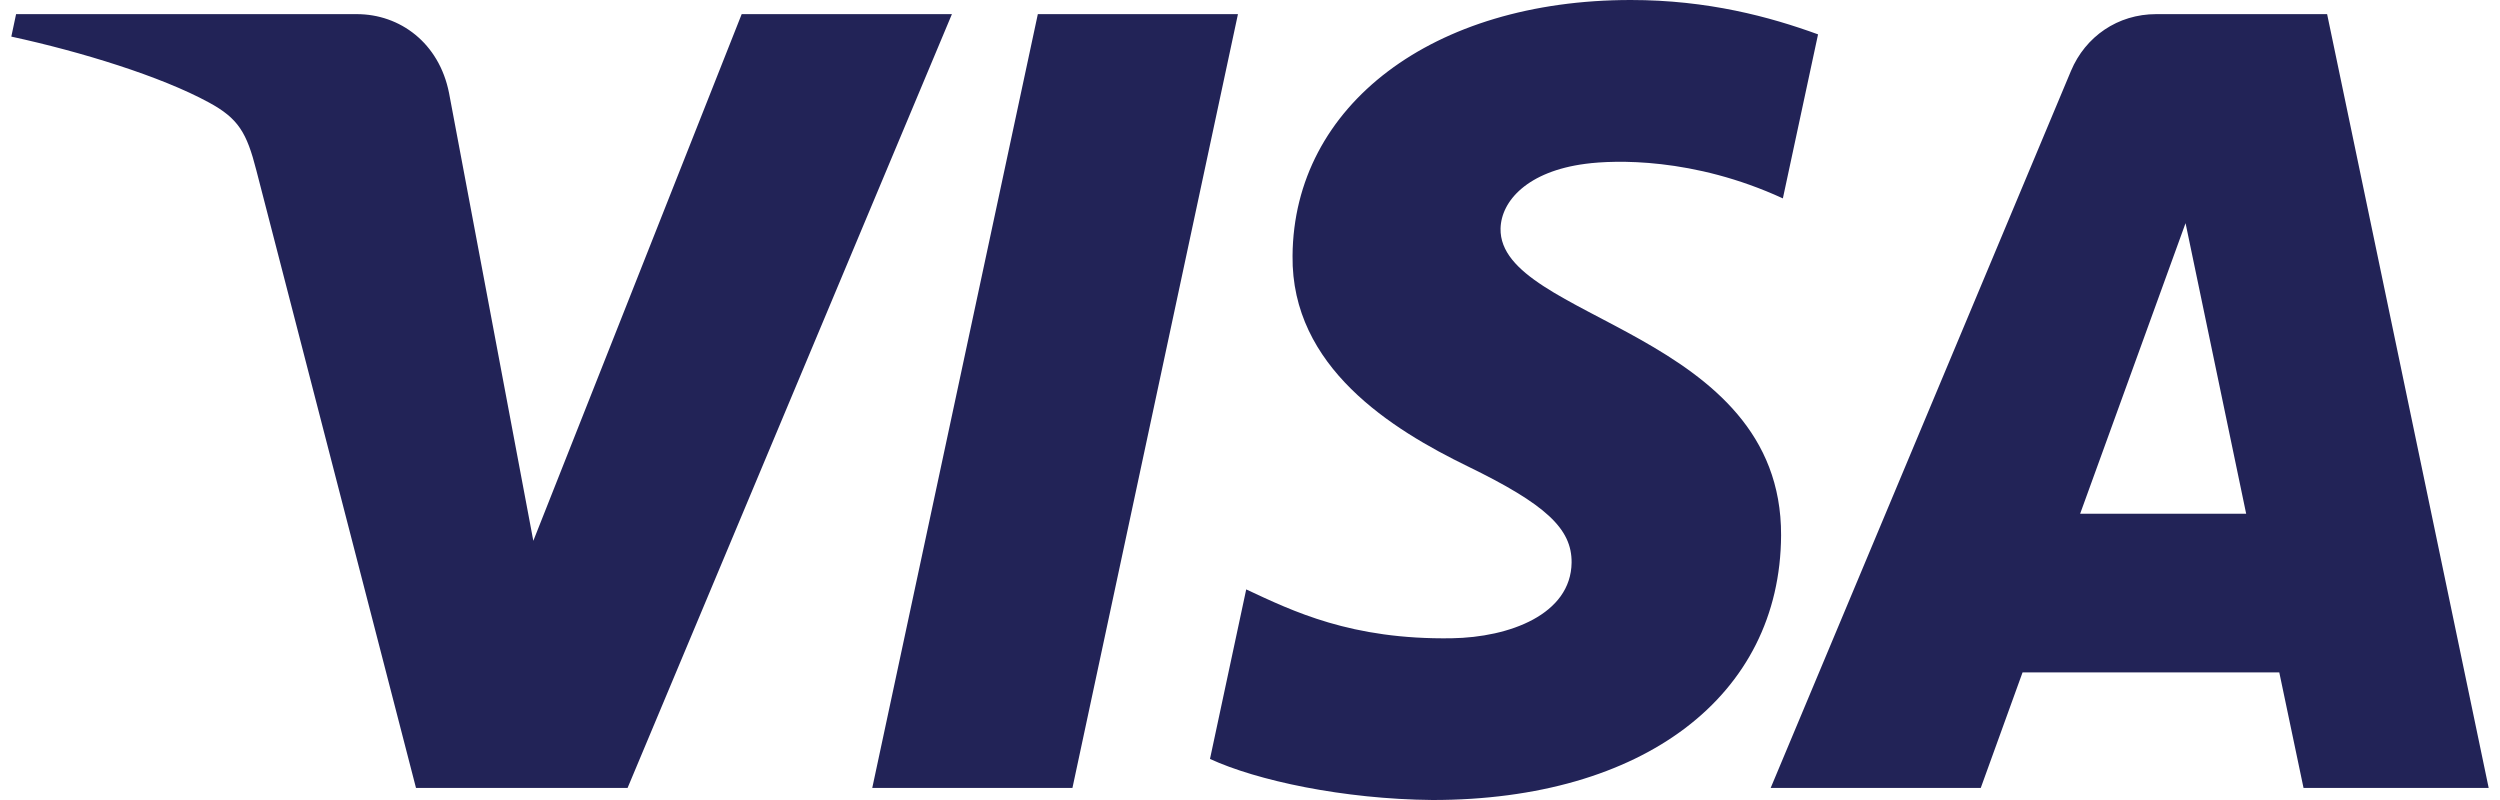 <svg width="150" height="48" viewBox="0 0 150 48" fill="none" xmlns="http://www.w3.org/2000/svg">
<path d="M77.553 15.345C77.469 22.032 83.512 25.763 88.065 27.981C92.742 30.258 94.314 31.717 94.296 33.753C94.26 36.868 90.564 38.243 87.105 38.296C81.07 38.39 77.562 36.667 74.773 35.364L72.599 45.536C75.397 46.826 80.579 47.951 85.954 48C98.567 48 106.82 41.773 106.865 32.119C106.914 19.867 89.917 19.188 90.033 13.712C90.073 12.051 91.658 10.279 95.13 9.829C96.849 9.601 101.593 9.427 106.972 11.904L109.083 2.062C106.191 1.009 102.473 -4.39712e-07 97.844 -4.39712e-07C85.971 -4.39712e-07 77.62 6.311 77.553 15.345ZM129.37 0.848C127.066 0.848 125.125 2.192 124.259 4.254L106.24 47.277H118.845L121.353 40.345H136.757L138.212 47.277H149.321L139.627 0.848H129.37ZM131.133 13.39L134.77 30.825H124.808L131.133 13.39ZM62.27 0.848L52.335 47.277H64.346L74.277 0.848H62.27ZM44.501 0.848L31.999 32.449L26.942 5.579C26.349 2.58 24.005 0.848 21.403 0.848H0.965L0.679 2.196C4.875 3.107 9.642 4.575 12.53 6.146C14.297 7.106 14.802 7.945 15.382 10.226L24.96 47.277H37.654L57.115 0.848H44.501Z" fill="url(#paint0_linear_1_1239)"/>
<defs>
<linearGradient id="paint0_linear_1_1239" x1="6834.37" y1="144.296" x2="6973.31" y2="-4785.38" gradientUnits="userSpaceOnUse">
<stop stop-color="#222357"/>
<stop offset="1" stop-color="#254AA5"/>
</linearGradient>
</defs>
</svg>
